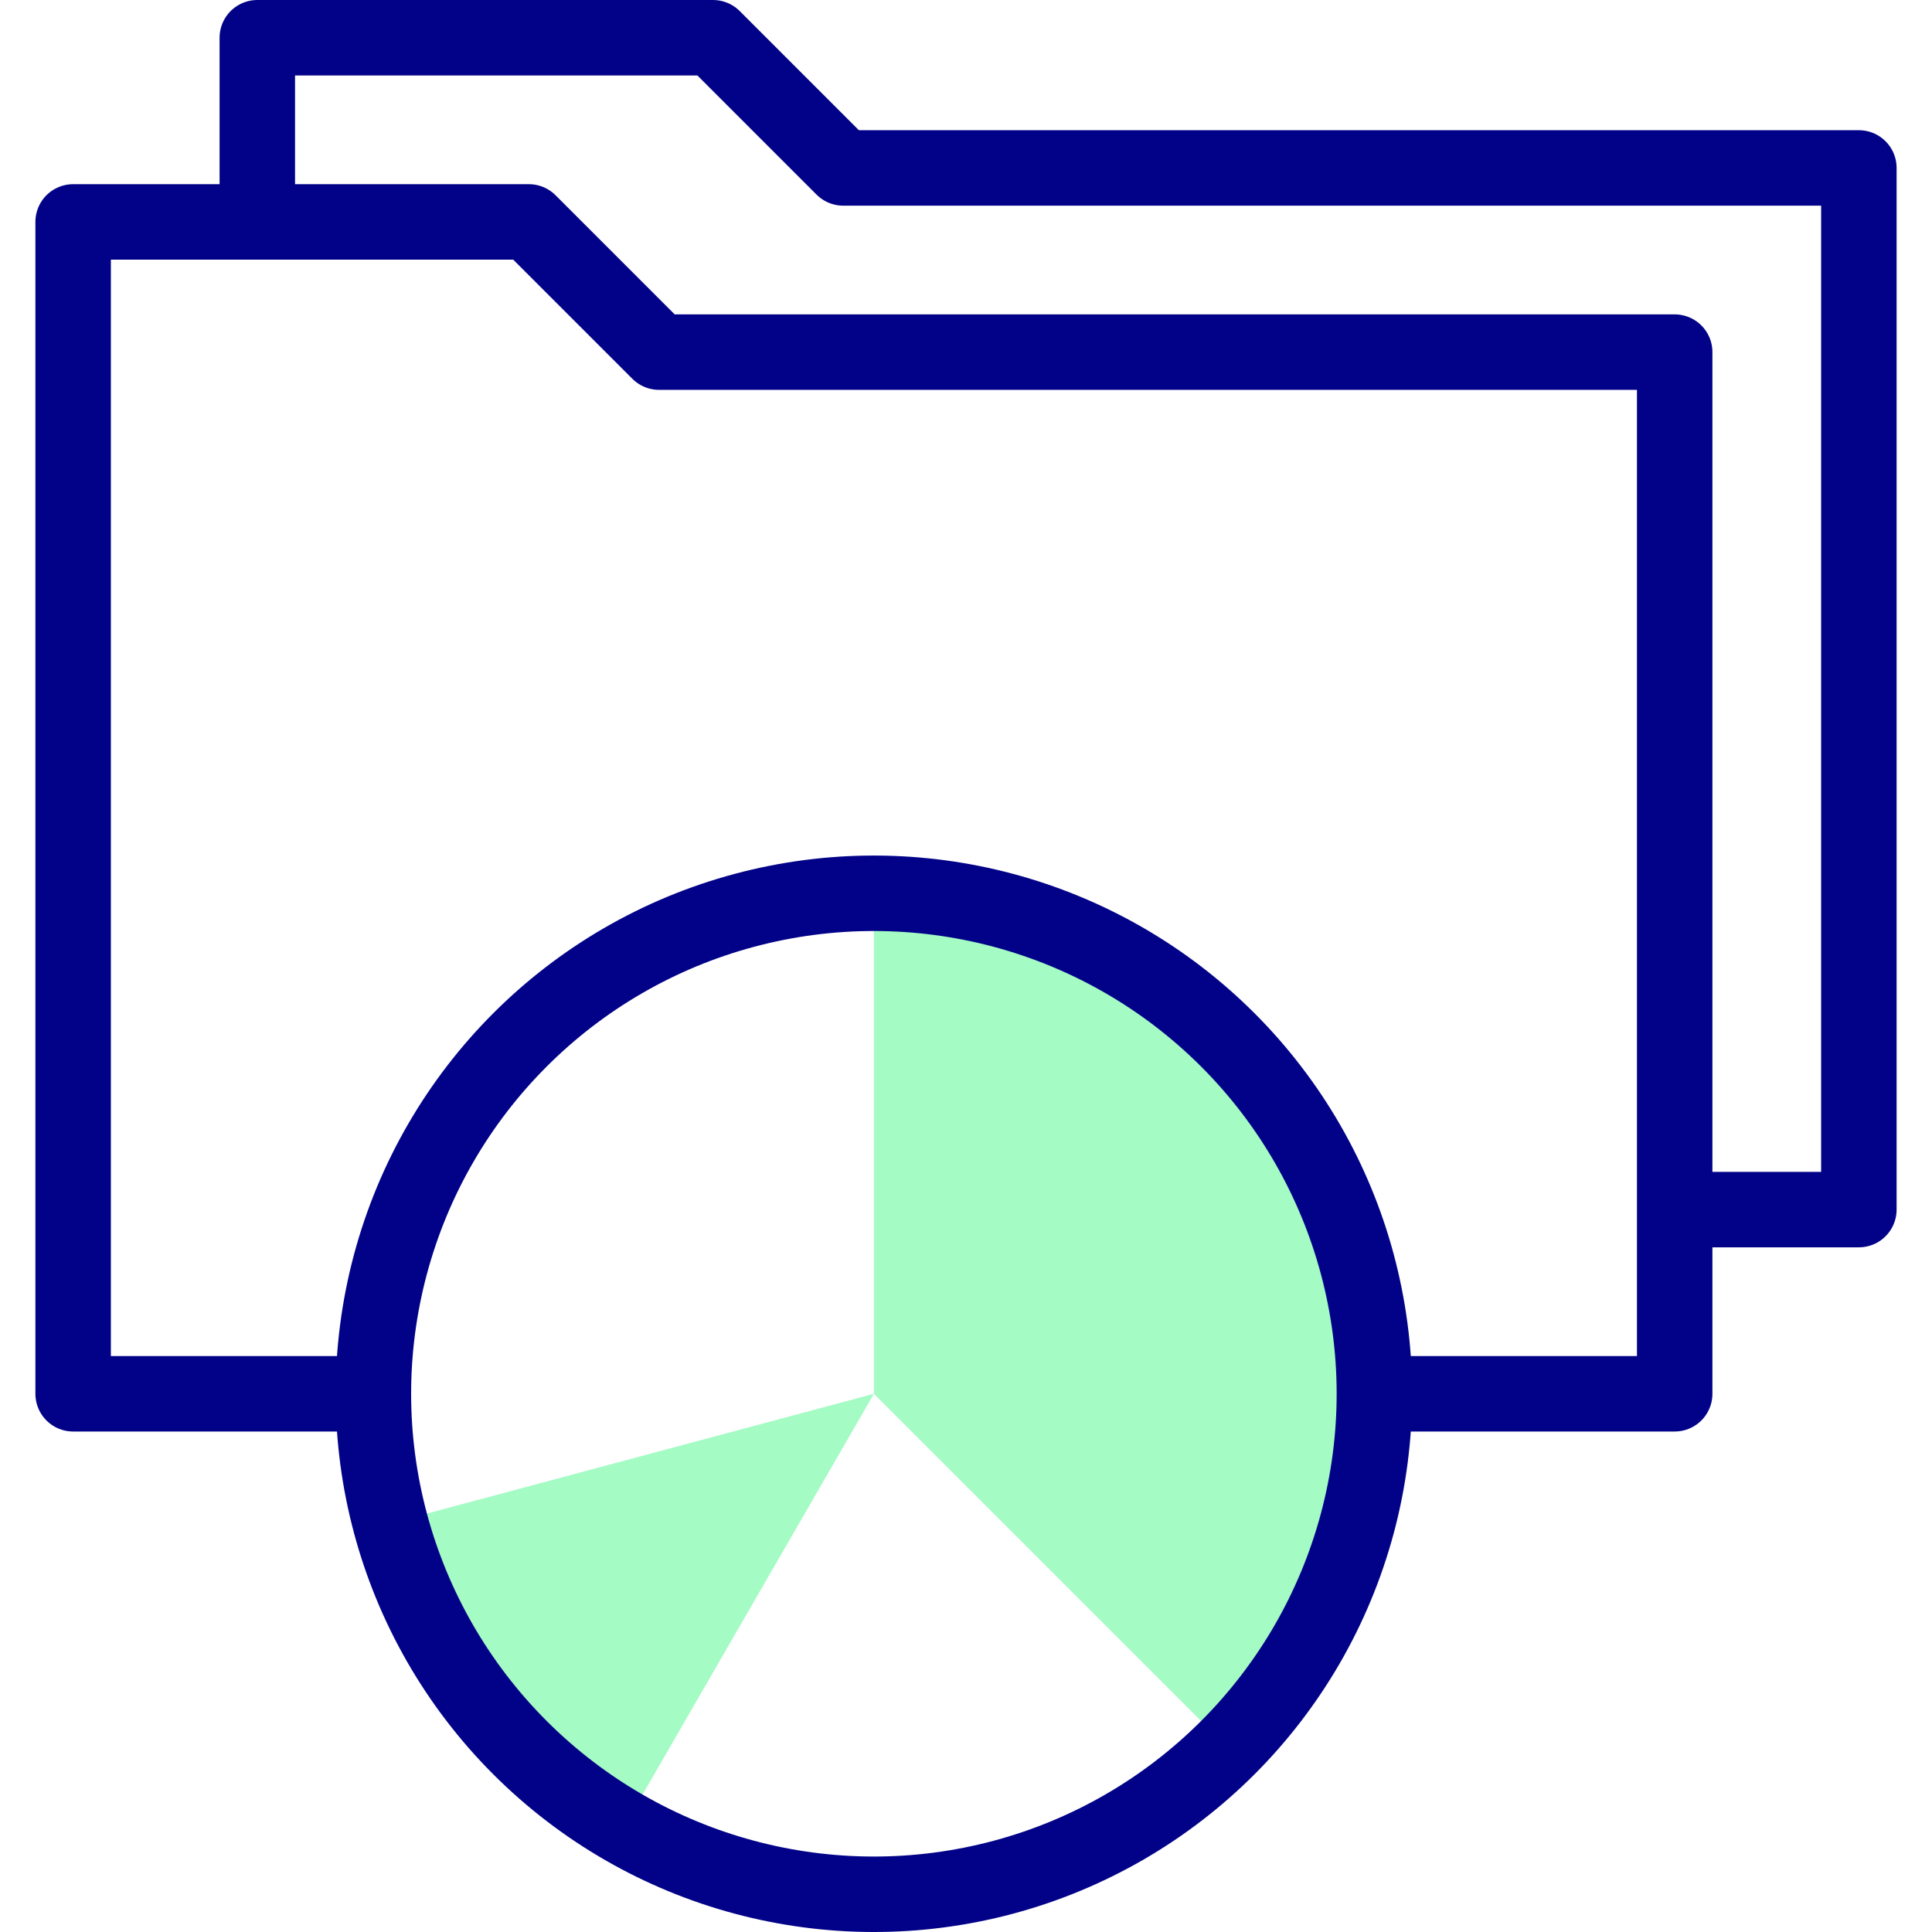 <svg xmlns="http://www.w3.org/2000/svg" xmlns:xlink="http://www.w3.org/1999/xlink" width="512" height="512" x="0" y="0" viewBox="0 0 512 512" style="enable-background:new 0 0 512 512" xml:space="preserve" class=""><g><path d="M231.594 236.733v132.634l93.786 93.786c24.002-24.002 38.848-57.16 38.848-93.786 0-73.252-59.382-132.634-132.634-132.634zM231.594 369.367l-128.146 34.337c9.173 34.322 31.768 63.16 61.818 80.546l66.328-114.883z" style="fill-rule:evenodd;clip-rule:evenodd;" fill="#a4fbc4" data-original="#e2c4ff" opacity="1"></path><path d="M93.961 369.367h-74.58V58.81h120.771l34.506 34.506h269.151v276.051h-74.581" style="fill-rule:evenodd;clip-rule:evenodd;stroke-width:20;stroke-linecap:round;stroke-linejoin:round;stroke-miterlimit:22.926;" fill-rule="evenodd" clip-rule="evenodd" fill="none" stroke="#020288" stroke-width="20" stroke-linecap="round" stroke-linejoin="round" stroke-miterlimit="22.926" data-original="#020288"></path><path d="M68.19 53.505V10h120.772l34.506 34.506h269.151v276.05h-43.504" style="fill-rule:evenodd;clip-rule:evenodd;stroke-width:20;stroke-linecap:round;stroke-linejoin:round;stroke-miterlimit:22.926;" fill-rule="evenodd" clip-rule="evenodd" fill="none" stroke="#020288" stroke-width="20" stroke-linecap="round" stroke-linejoin="round" stroke-miterlimit="22.926" data-original="#020288"></path><circle cx="231.595" cy="369.366" r="132.634" style="fill-rule:evenodd;clip-rule:evenodd;stroke-width:20;stroke-linecap:round;stroke-linejoin:round;stroke-miterlimit:22.926;" transform="rotate(-45.001 231.592 369.37)" fill-rule="evenodd" clip-rule="evenodd" fill="none" stroke="#020288" stroke-width="20" stroke-linecap="round" stroke-linejoin="round" stroke-miterlimit="22.926" data-original="#020288"></circle></g></svg>